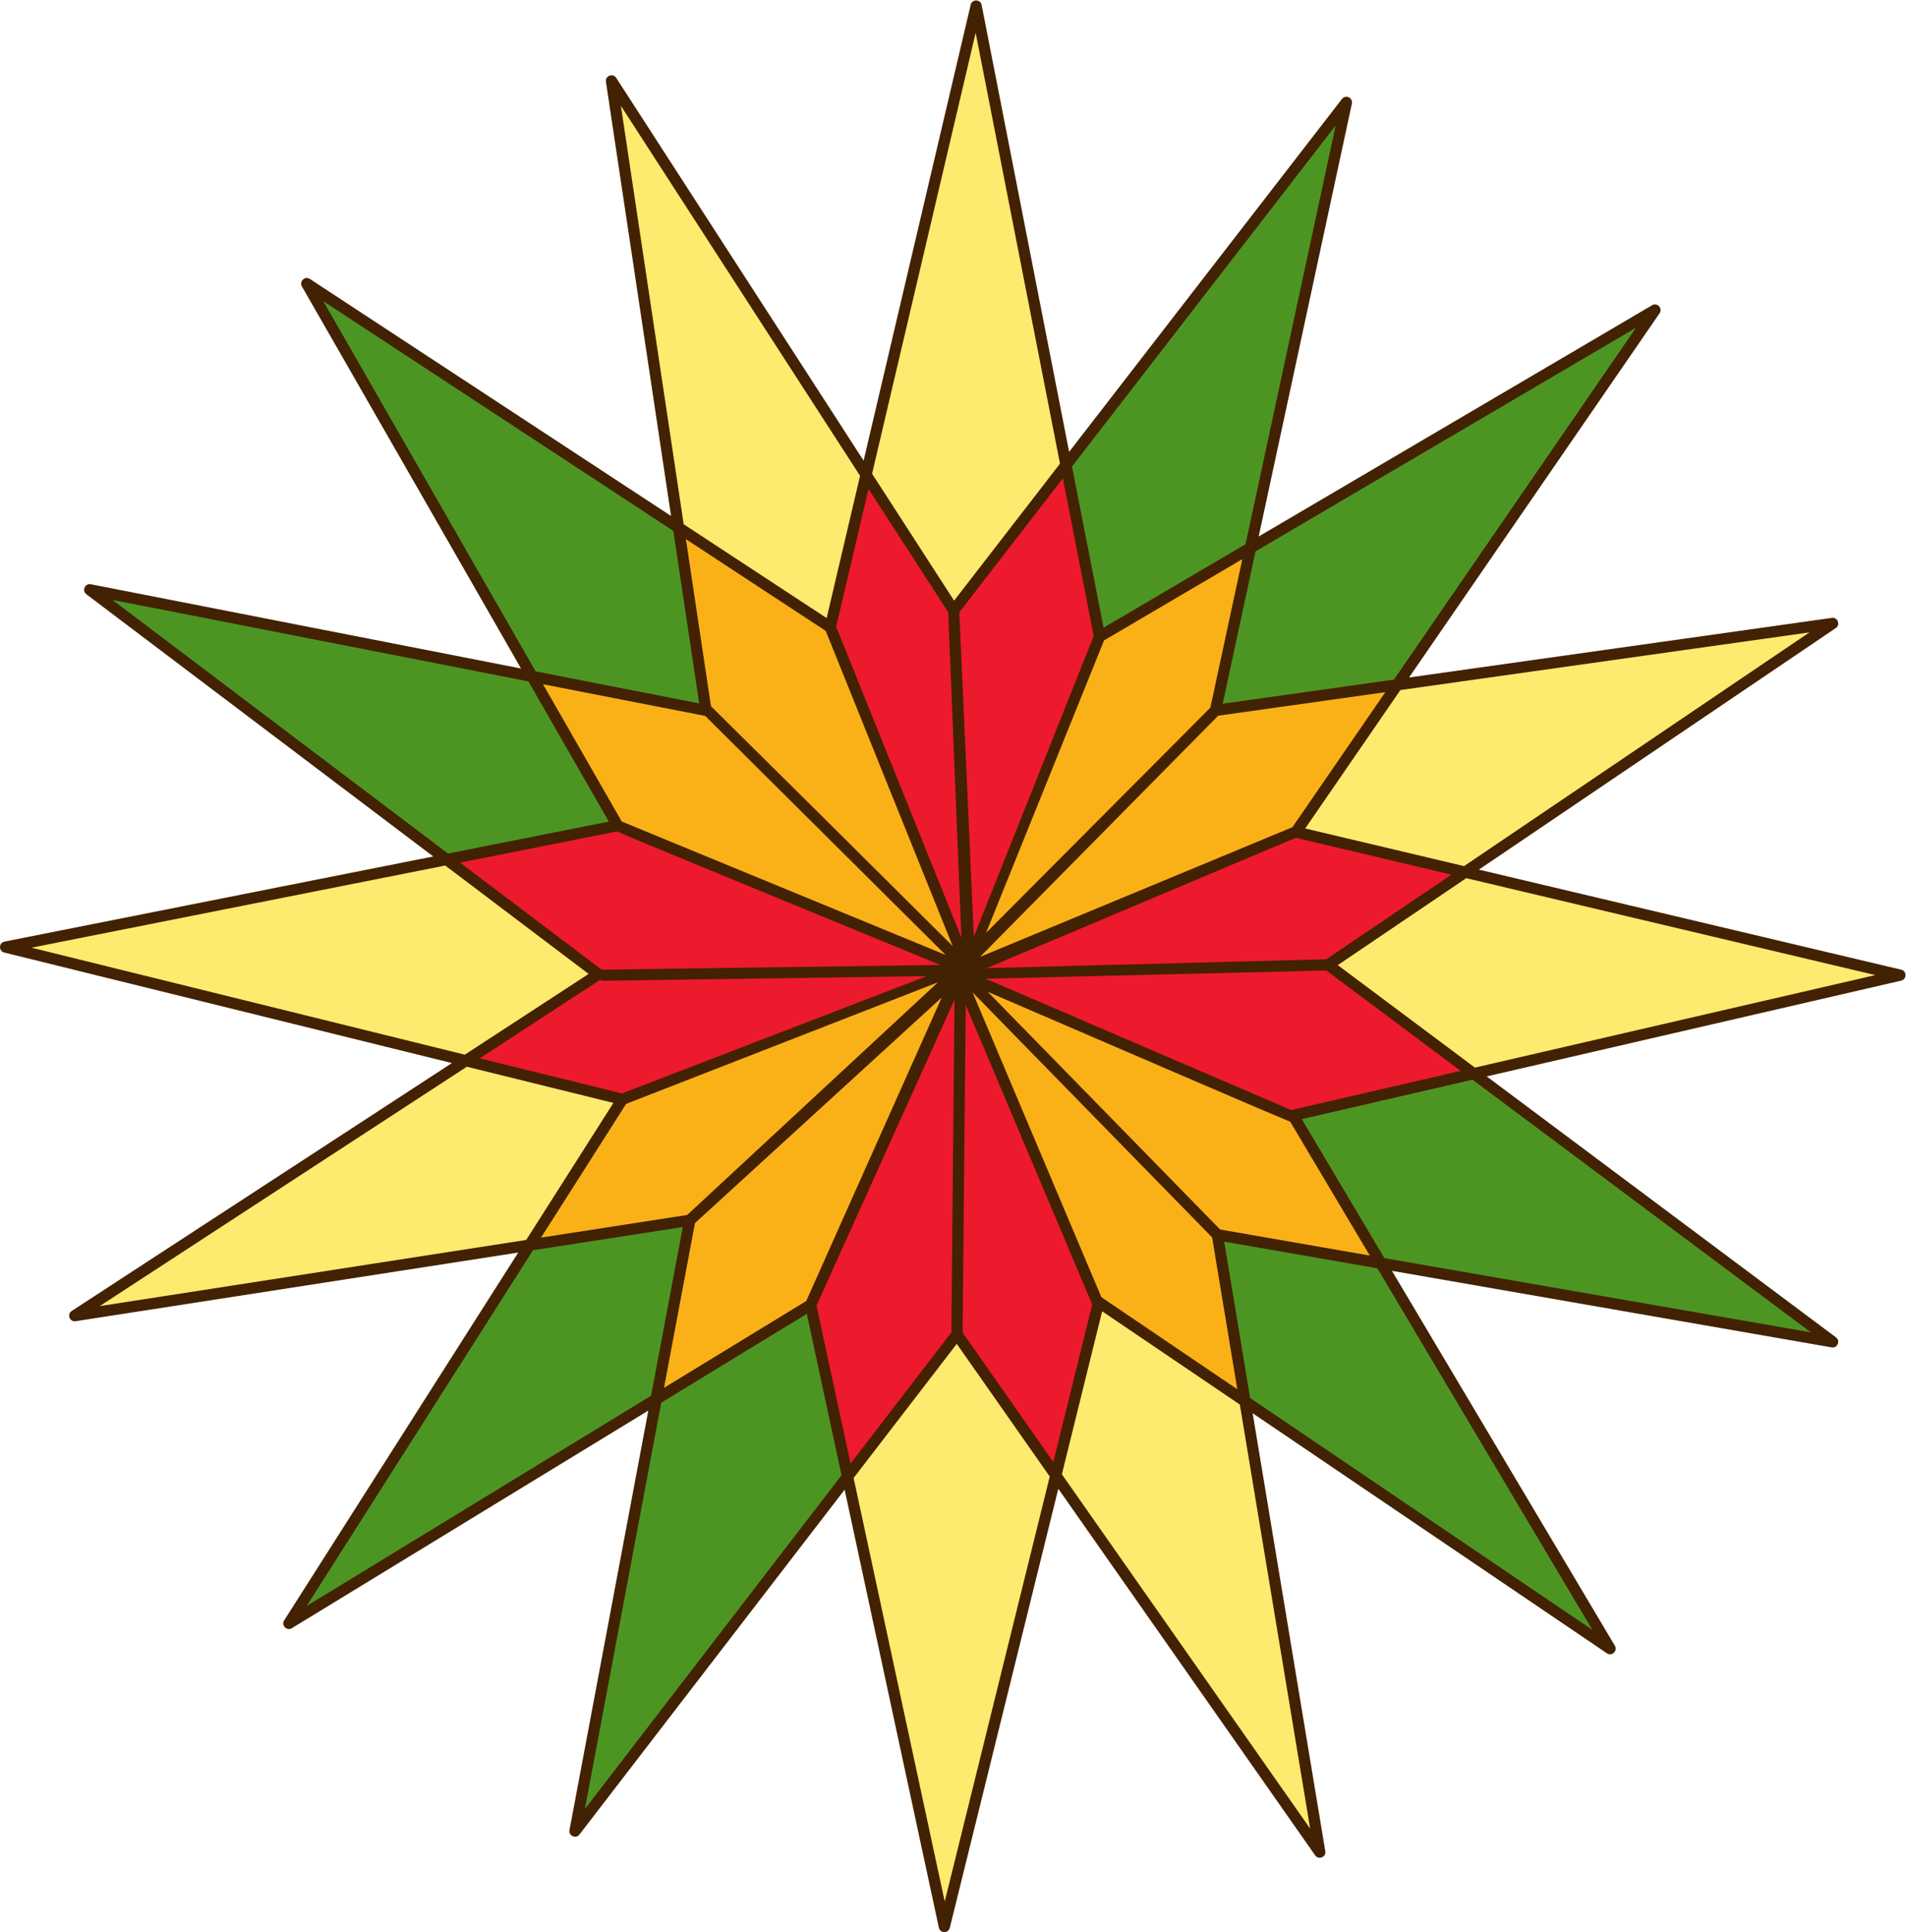 <?xml version="1.0" encoding="UTF-8" standalone="no"?>
<svg
   xmlns:dc="http://purl.org/dc/elements/1.1/"
   xmlns:cc="http://creativecommons.org/ns#"
   xmlns:rdf="http://www.w3.org/1999/02/22-rdf-syntax-ns#"
   xmlns:svg="http://www.w3.org/2000/svg"
   xmlns="http://www.w3.org/2000/svg"
   viewBox="0 0 806.4 817.08"
   height="817.08"
   width="806.4"
   xml:space="preserve"
   id="svg2"
   version="1.1"><defs
     id="defs6" /><g
     transform="matrix(1.333,0,0,-1.333,0,817.08)"
     id="g10"><g
       transform="scale(0.1)"
       id="g12"><path
         id="path14"
         style="fill:#432103;fill-opacity:1;fill-rule:evenodd;stroke:none"
         d="m 6034.35,3053.22 -1340.53,317.49 1132.76,766.31 c 15.58,10.5 6.11,35.08 -12.44,32.35 L 4472.22,3980.28 5267.4,5135.8 c 10.72,15.61 -7.44,35.07 -23.67,25.46 L 3994.98,4427.6 4290.79,5800.98 c 3.99,18.42 -19.95,29.56 -31.48,14.66 L 3393.33,4696.06 3115.64,6113.82 c -1.78,9.15 -9.07,13.93 -16.57,14.29 h -1.78 c -7.29,-0.34 -14.37,-4.85 -16.42,-13.64 l -339.82,-1446.28 -785.3,1214.47 c -10.38,16.03 -35.38,6.45 -32.57,-12.32 L 2129.94,4492.61 983.418,5244.74 c -15.52,10.19 -34.438,-7.67 -25.23,-23.75 L 1653.73,4008.75 288.242,4276.05 c -18.429,3.67 -29.133,-20.38 -14.148,-31.68 L 1375.14,3412.43 594.512,3257.52 14.273,3142.38 C 4.684,3140.47 -0.117,3132.5 0,3124.6 c 0.113,-7.42 4.566,-14.78 13.469,-16.97 L 1434.41,2757.04 227.617,1970.53 c -15.984,-10.43 -6.367,-35.41 12.442,-32.5 L 1644.8,2155.86 901.914,988.832 c -10.055,-15.742 8.34,-34.453 24.281,-24.762 L 2057.71,1654.52 1807.55,323.75 c -3.43,-18.262 20.16,-29 31.62,-14.16 L 2680.82,1403.62 2979.88,13.988 c 3.95,-18.359 30.2,-18.75 34.69,-0.527 L 3358.96,1406.51 4174.25,243.441 c 10.81,-15.41 35.21,-5.531 32.12,13.149 L 3975.86,1646.06 5100.29,884.398 c 15.56,-10.527 34.94,7.672 25.29,23.872 L 4417.89,2097.86 5813.55,1855 c 18.34,-3.45 28.52,20.63 13.83,31.68 l -1108.71,827.99 1315.57,303.87 c 18.22,4.22 18.36,30.33 0.11,34.67 v 0.01 0" /><path
         id="path16"
         style="fill:#fab117;fill-opacity:1;fill-rule:evenodd;stroke:none"
         d="m 2238.34,3858.32 763.26,-758.5 -1028.23,423.46 -249.91,435.53 514.88,-100.49 z m 382.45,269.72 402.94,-1000.02 -437.81,435.09 -329.39,326.03 -79.53,530.02 443.79,-291.12 z m 1220.83,-243.45 -711.89,-714.53 374.45,927.84 438.93,257.9 -101.49,-471.21 z m 260.49,-379.25 -991.67,-411.59 755.92,765.2 530.55,74.76 -294.8,-428.37 z m -229.52,-1276.43 -737.57,754.1 c 88.45,-38.01 949.44,-409.72 959.82,-411.76 l 252.84,-425.02 -475.09,82.68 z m -375.64,-215.49 c -0.36,0.2 -0.78,0.2 -1.1,0.41 l -408.97,967.48 760.31,-777.42 79.97,-481.87 -430.21,291.4 z m -1291.2,235.86 783.38,715.94 -430.2,-963.15 -451.42,-275.42 98.24,522.63 z m -218.53,378.2 989.66,385.59 -795.7,-737.95 -464.08,-71.97 270.12,424.33 v 0" /><path
         id="path18"
         style="fill:#ed192d;fill-opacity:1;fill-rule:evenodd;stroke:none"
         d="m 1903.64,3020.34 8.46,-2.27 1029.55,14.83 -967.63,-372.33 -451.48,111.39 381.1,248.38 z m 54.58,471.49 c 9.39,-5.9 932.03,-384.67 1026.58,-423.64 l -1075.23,-14.94 -449.6,339.71 498.25,98.87 z m 1093.3,-337.49 -397.67,986.95 102.75,437.29 145.12,-224.42 107.87,-166.81 41.93,-1033.01 z m 39.27,3.22 -46.01,1028.66 c 0,0.25 -0.14,0.49 -0.18,0.74 l 328.89,425.22 97.97,-500.2 -380.67,-954.42 z m 1119.17,-71.25 -1078.38,-28.16 981.19,413.58 494,-116.99 -396.81,-268.43 z m -110.12,-478.02 c -0.47,-0.1 -0.86,-0.51 -1.32,-0.67 l -970.17,417.03 1081.27,26.07 426.68,-318.53 -536.46,-123.9 z m -1044.67,-706.23 9.92,1039.29 399.52,-945.15 c 0.54,-1.35 1.79,-2.02 2.65,-3.11 l -124.12,-502.03 -287.97,411 z m -25.53,1056.19 -10.08,-1055.88 -320.07,-416.12 -107.95,501.55 438.1,970.45 v 0" /><path
         id="path20"
         style="fill:#4d9523;fill-opacity:1;fill-rule:evenodd;stroke:none"
         d="m 357.09,4226.29 1320.1,-258.41 146.42,-255.18 108.83,-189.67 -510.51,-101.32 -1064.84,804.58 z m 669.06,947.82 1110.88,-728.73 82.15,-547.29 -519.2,101.62 -673.83,1174.4 z m 3213.28,557.66 -286.18,-1328.71 -450.67,-264.79 -100.17,511.33 837.02,1082.17 z m 953.17,-641.85 -768.27,-1116.37 -543.61,-76.61 104.1,483.38 1207.78,709.6 z m 555.11,-3187.3 -1353.78,235.55 -262.3,440.92 542.08,125.19 1074,-801.66 z m -693.57,-943.94 -1086.35,735.8 -82.28,496.03 486.16,-84.59 682.47,-1147.24 z M 1856.3,390.262 2098.64,1679.52 2560.76,1961.51 2671.02,1449.26 1856.3,390.262 Z m -883.148,644.178 718.488,1128.71 475.55,73.75 -100.6,-535.25 -1093.438,-667.21 v 0" /><path
         id="path22"
         style="fill:#feea6e;fill-opacity:1;fill-rule:evenodd;stroke:none"
         d="M 316.406,1985.92 1481.72,2745.4 1946.96,2630.61 1670.25,2195.86 316.406,1985.92 Z M 99.691,3123.05 1413.19,3383.68 1868.29,3039.81 1475.23,2783.64 99.691,3123.05 Z M 1970.64,5794.04 2729.78,4620.09 2623.73,4168.72 2169.91,4466.43 1970.64,5794.04 Z m 1125.99,231.78 267.74,-1367.2 -336.13,-434.57 -260.34,402.63 328.73,1399.14 z m 2646.5,-1902.43 -1096.3,-741.55 -504.26,119.44 302.21,439.17 1298.35,182.94 z M 4681.3,2742.6 4245.97,3067.72 4653.76,3343.6 5952.07,3036.12 4681.3,2742.6 Z M 4158.41,328.031 3370.29,1452.39 l 127.83,517.2 437.07,-296.01 223.22,-1345.549 z M 2998.48,96.801 2709.31,1440.65 l 327.4,425.57 295.12,-421 L 2998.48,96.801 v 0" /></g></g></svg>